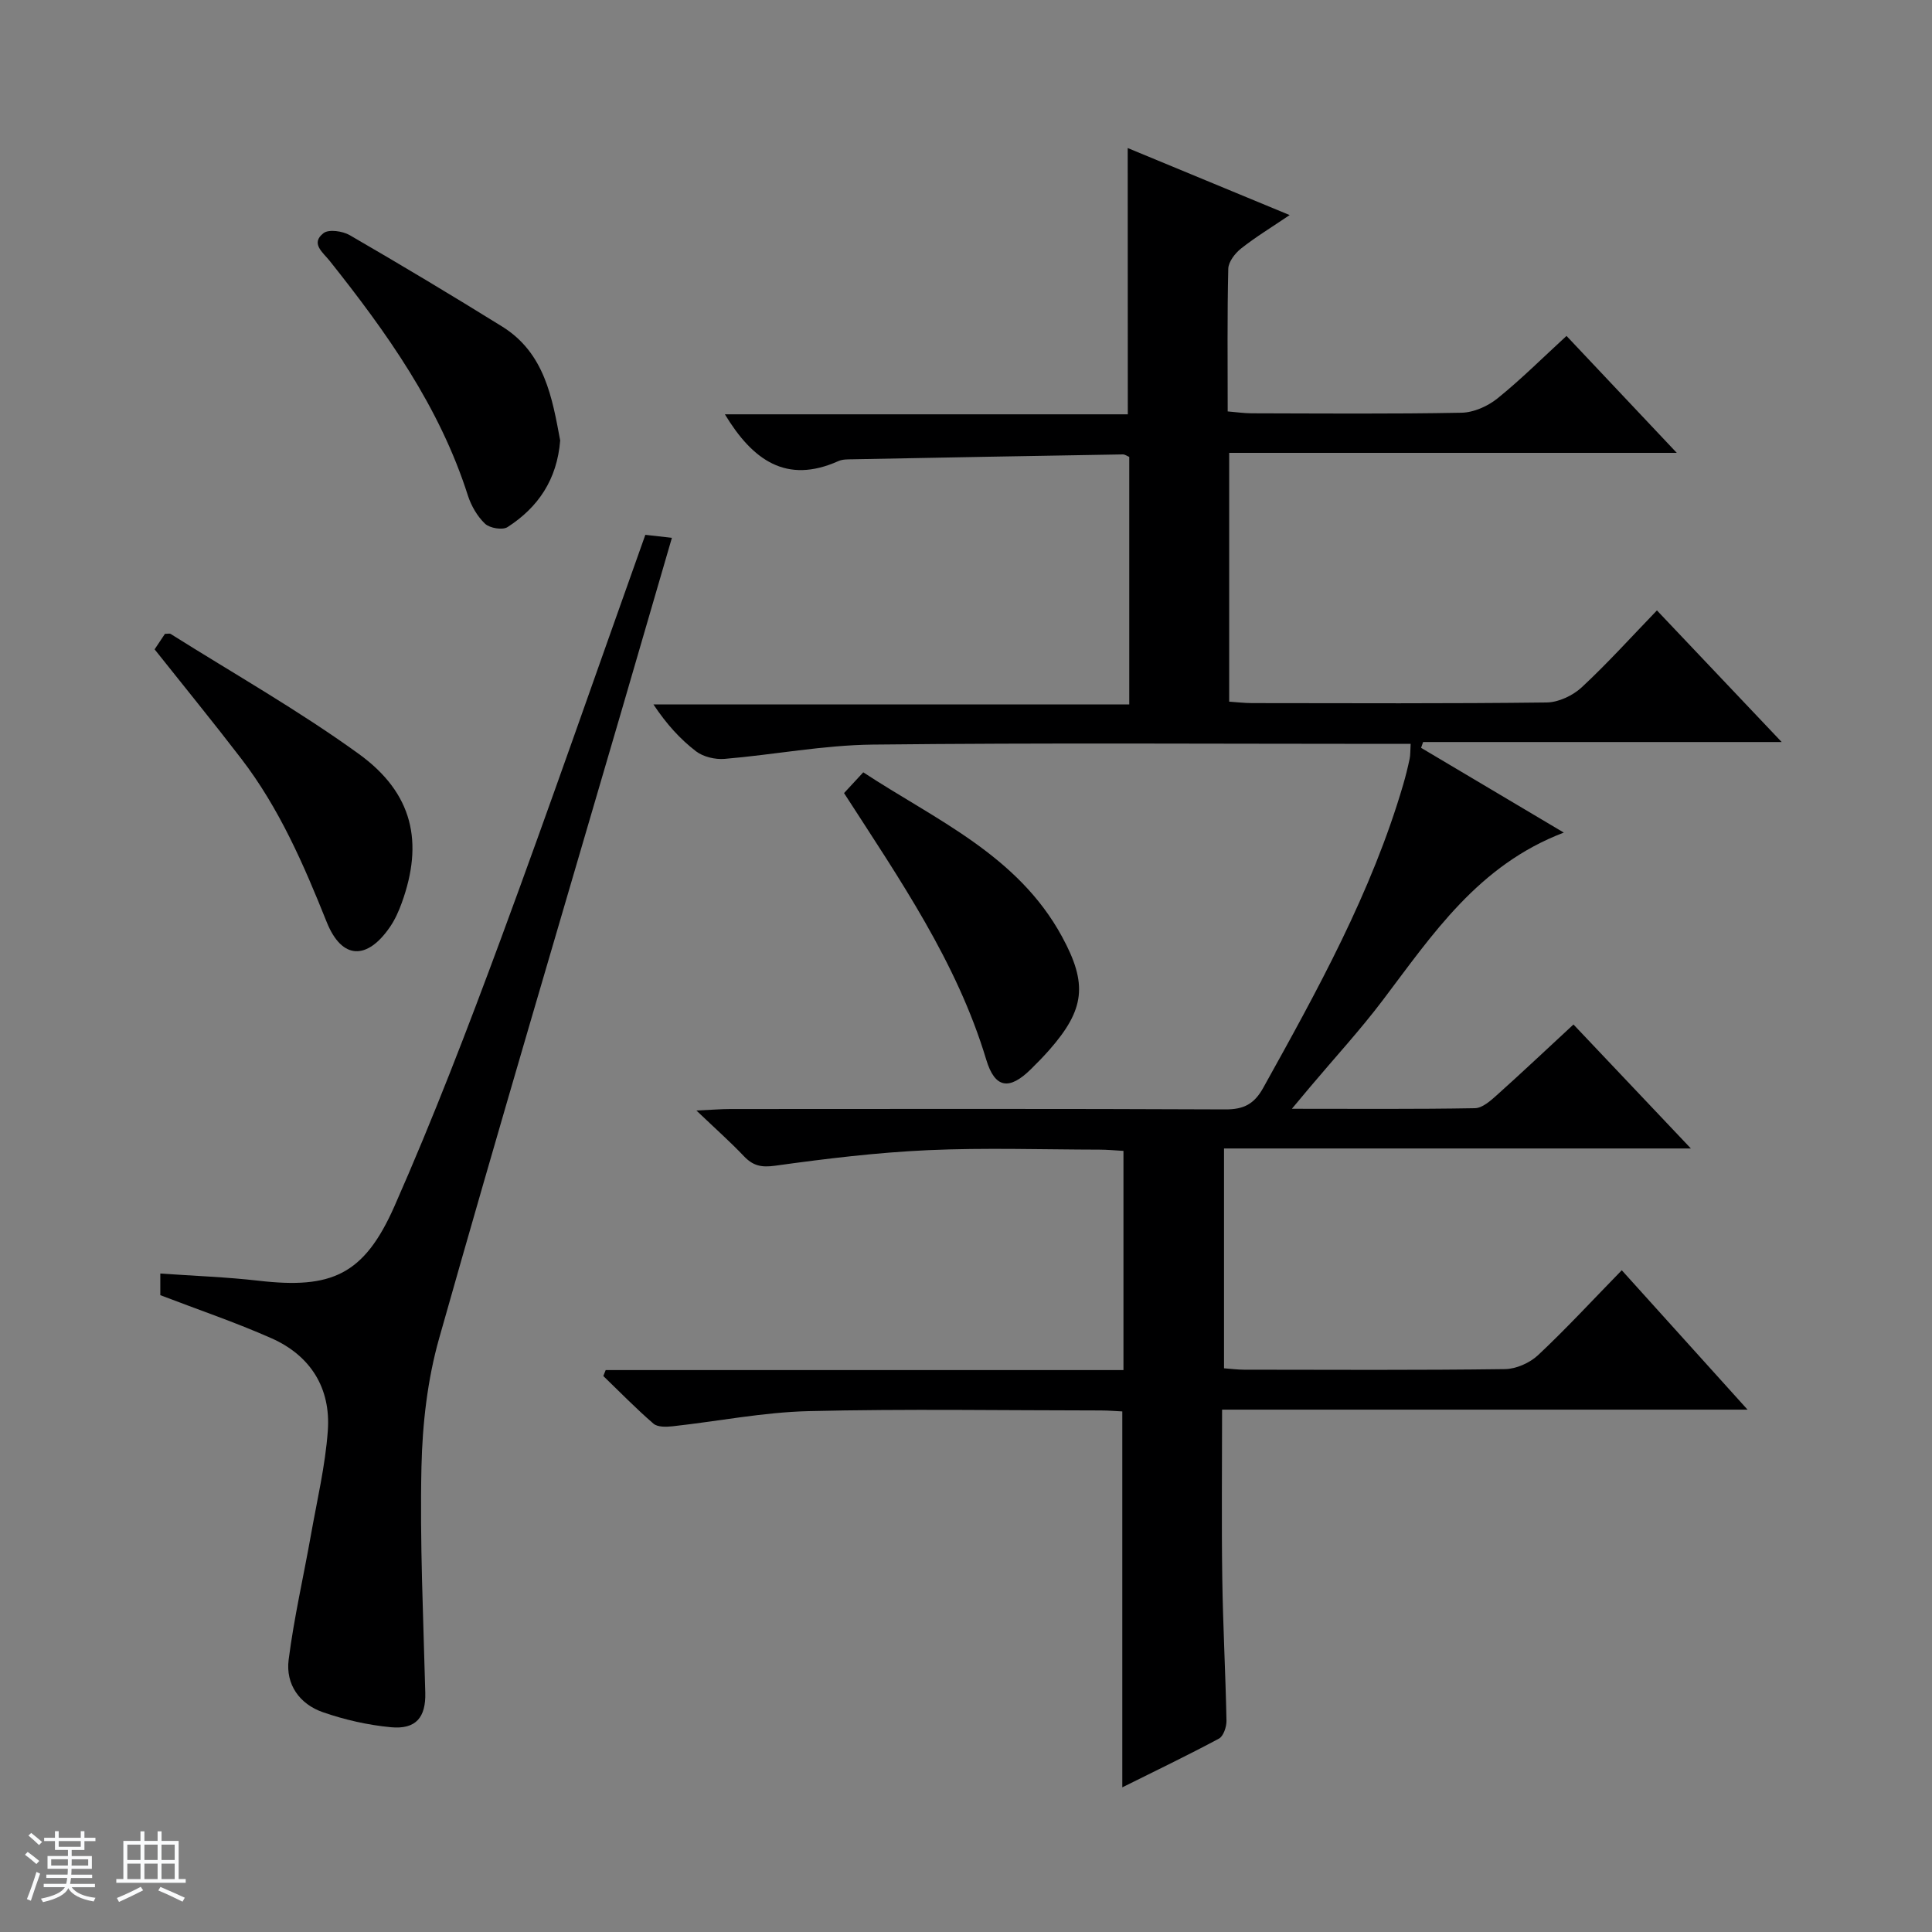 <svg enable-background="new 0 0 400 400" viewBox="0 0 400 400" xmlns="http://www.w3.org/2000/svg"><rect x="0" y="0" width="400" height="400" fill="#808080" stroke="none"/><path d="m5.17 384 .56-.58c.85.61 1.65 1.24 2.4 1.87l-.59.64c-.84-.73-1.63-1.38-2.37-1.93m1.22 9.53-.82-.34c.71-1.76 1.37-3.64 1.98-5.63.24.13.5.25.76.36-.6 1.67-1.24 3.54-1.92 5.61m-.5-13.5.57-.54c.56.44 1.31 1.06 2.26 1.87l-.64.64c-.68-.66-1.41-1.32-2.19-1.97m3.25.46h2.24v-1.36h.77v1.36h4.57v-1.36h.76v1.36h2.28v.69h-2.28v1.84h-2.64v1.26h4.18v2.64h-4.21c0 .45-.02.86-.05 1.21h4.32v.69h-4.38c-.04.34-.1.75-.19 1.22h5.15v.69h-4.82c.87 1.19 2.51 1.92 4.93 2.19-.17.31-.3.57-.37.76-2.77-.49-4.52-1.41-5.26-2.76-.56 1.26-2.3 2.23-5.24 2.9-.12-.24-.26-.48-.43-.72 2.73-.55 4.38-1.34 4.96-2.38h-4.38v-.69h4.65c.1-.38.17-.79.21-1.22h-4.32v-.69h4.4c.03-.34.05-.75.05-1.21h-4.2v-2.64h4.23v-1.26h-2.69v-1.84h-2.24zm1.46 4.46v1.29h3.45c.01-.4.02-.57.01-.53v-.32-.45h-3.46zm1.55-2.59h4.57v-1.19h-4.57zm6.11 2.59h-3.42v.77c-.01.19-.01.37-.02.53h3.44z" fill="#fafbfc"/><path d="m32.63 379.16h.82v1.98h3.54v7.89h1.46v.78h-14.37v-.78h1.46v-7.89h3.54v-1.98h.82v1.98h2.73zm-3.49 11.48.5.73c-1.61.82-3.28 1.63-5 2.41-.13-.27-.28-.55-.44-.82 1.75-.72 3.4-1.49 4.94-2.32m-2.78-5.55h2.73v-3.18h-2.73zm0 3.95h2.73v-3.2h-2.73zm3.54-3.95h2.73v-3.18h-2.73zm0 3.95h2.73v-3.2h-2.73zm7.89 4.68c-1.84-.92-3.51-1.7-5.02-2.32l.45-.73c1.89.8 3.57 1.55 5.04 2.23zm-1.62-11.81h-2.73v3.18h2.73zm-2.73 7.13h2.73v-3.2h-2.73v3.19z" fill="#fafbfc"/><g fill="#000001"><path d="m233.48 30.65c10.92 4.52 21.75 9.01 33.53 13.88-3.74 2.53-7.05 4.54-10.06 6.92-1.25.99-2.61 2.75-2.65 4.19-.23 9.65-.12 19.31-.12 29.54 1.79.15 3.36.38 4.94.39 14.5.03 29 .16 43.49-.12 2.52-.05 5.42-1.35 7.42-2.96 4.9-3.95 9.37-8.42 14.3-12.94 7.5 7.95 14.77 15.66 22.83 24.21-31.43 0-61.9 0-92.67 0v51.51c1.54.1 3.14.3 4.74.3 20.33.02 40.66.12 60.99-.13 2.46-.03 5.42-1.43 7.26-3.14 5.35-4.97 10.26-10.42 15.57-15.92 8.74 9.22 16.96 17.89 25.83 27.25-25.27 0-49.76 0-74.24 0-.14.4-.28.8-.42 1.2 9.56 5.68 19.12 11.36 29.55 17.55-17.69 6.72-27.17 21.07-37.45 34.66-4.71 6.23-10.03 12.01-15.06 17.99-1.02 1.22-2.04 2.44-3.79 4.53 13.36 0 25.63.1 37.9-.12 1.54-.03 3.23-1.53 4.54-2.71 5.2-4.66 10.27-9.45 15.86-14.62 7.99 8.44 15.8 16.68 24.31 25.67-32.8 0-64.52 0-96.66 0v45.51c1.3.09 2.74.29 4.18.29 18 .02 36 .12 53.99-.12 2.33-.03 5.14-1.29 6.86-2.9 5.82-5.46 11.24-11.34 17.32-17.57 8.7 9.64 17 18.84 26.04 28.86-36.72 0-72.52 0-108.79 0 0 12.1-.13 23.55.04 35 .14 9.81.68 19.61.87 29.42.02 1.26-.63 3.19-1.56 3.69-6.55 3.51-13.25 6.72-20.01 10.09 0-26.06 0-51.62 0-77.83-1.31-.06-2.89-.2-4.47-.2-20.16-.01-40.34-.35-60.49.14-9.41.23-18.78 2.11-28.17 3.14-1.31.14-3.09.19-3.94-.55-3.61-3.12-6.95-6.55-10.38-9.86.16-.41.33-.82.49-1.23h107.2c0-15.49 0-30.25 0-45.38-1.76-.1-3.37-.26-4.98-.26-11.83-.02-23.68-.42-35.49.11-10.58.48-21.15 1.76-31.65 3.22-2.89.4-4.59 0-6.48-1.99-2.74-2.89-5.73-5.54-9.82-9.44 3.34-.15 5.17-.31 7.01-.31 34.16-.01 68.33-.08 102.49.08 3.83.02 5.99-1.11 7.86-4.47 11.23-20.22 22.43-40.42 28.98-62.79.51-1.75.95-3.53 1.33-5.32.17-.8.12-1.65.21-3.1-1.87 0-3.62 0-5.38 0-35.33 0-70.66-.24-105.99.15-10.23.11-20.44 2.1-30.68 2.96-1.95.16-4.41-.42-5.92-1.58-3.28-2.52-6.11-5.64-8.8-9.69h98.51c0-17.61 0-34.38 0-51.25-.46-.19-.9-.53-1.33-.52-18.64.31-37.28.65-55.92 1.01-.99.02-2.09-.02-2.96.37-10.76 4.82-17.74-.15-23.51-9.68h83.42c-.02-18.73-.02-36.65-.02-55.13z"/><path d="m33.19 268.15c0-.94 0-2.39 0-4.48 6.9.49 13.66.72 20.35 1.49 15.08 1.74 21.82-1.15 28.13-15.43 8.04-18.22 15.19-36.85 22.1-55.54 10.18-27.55 19.8-55.31 29.84-83.46 1.53.17 3.23.36 5.5.62-3.63 12.45-7.08 24.34-10.55 36.23-12.61 43.16-25.42 86.27-37.65 129.54-2.41 8.53-3.45 17.66-3.65 26.55-.35 15.58.39 31.2.79 46.79.13 5.06-1.89 7.65-7.16 7.14-4.74-.45-9.53-1.54-14.03-3.1-4.84-1.68-7.75-5.77-7.1-10.87 1.11-8.68 3.09-17.24 4.62-25.87 1.27-7.17 2.97-14.31 3.49-21.54.64-8.81-3.56-15.55-11.67-19.15-7.41-3.28-15.11-5.89-23.01-8.92z"/><path d="m32.01 134.44c.76-1.14 1.49-2.23 2.14-3.21.56 0 .95-.12 1.18.02 13.04 8.21 26.52 15.84 38.98 24.86 11.21 8.12 13.42 18.29 8.86 30.85-.62 1.7-1.38 3.42-2.4 4.91-4.74 6.96-9.99 6.86-13.13-.97-4.77-11.92-9.83-23.59-17.69-33.82-5.76-7.51-11.74-14.84-17.94-22.64z"/><path d="m174.75 164.2c1.24-1.34 2.35-2.54 3.98-4.3 15.02 9.87 31.97 17.12 41.16 34.04 5.32 9.78 4.74 15.04-2.65 23.45-1.21 1.37-2.49 2.68-3.79 3.96-4.43 4.38-7.45 4.07-9.26-1.96-6.08-20.21-17.89-37.28-29.44-55.19z"/><path d="m115.98 91.2c-.65 8.13-4.6 13.87-10.9 17.93-1.04.67-3.69.22-4.66-.7-1.6-1.52-2.86-3.71-3.55-5.84-5.86-18.39-16.81-33.75-28.63-48.6-1.37-1.72-4.02-3.6-1.25-5.73 1.1-.84 3.95-.42 5.42.43 10.6 6.14 21.12 12.44 31.53 18.9 8.86 5.49 10.4 14.84 12.04 23.61z"/></g></svg>